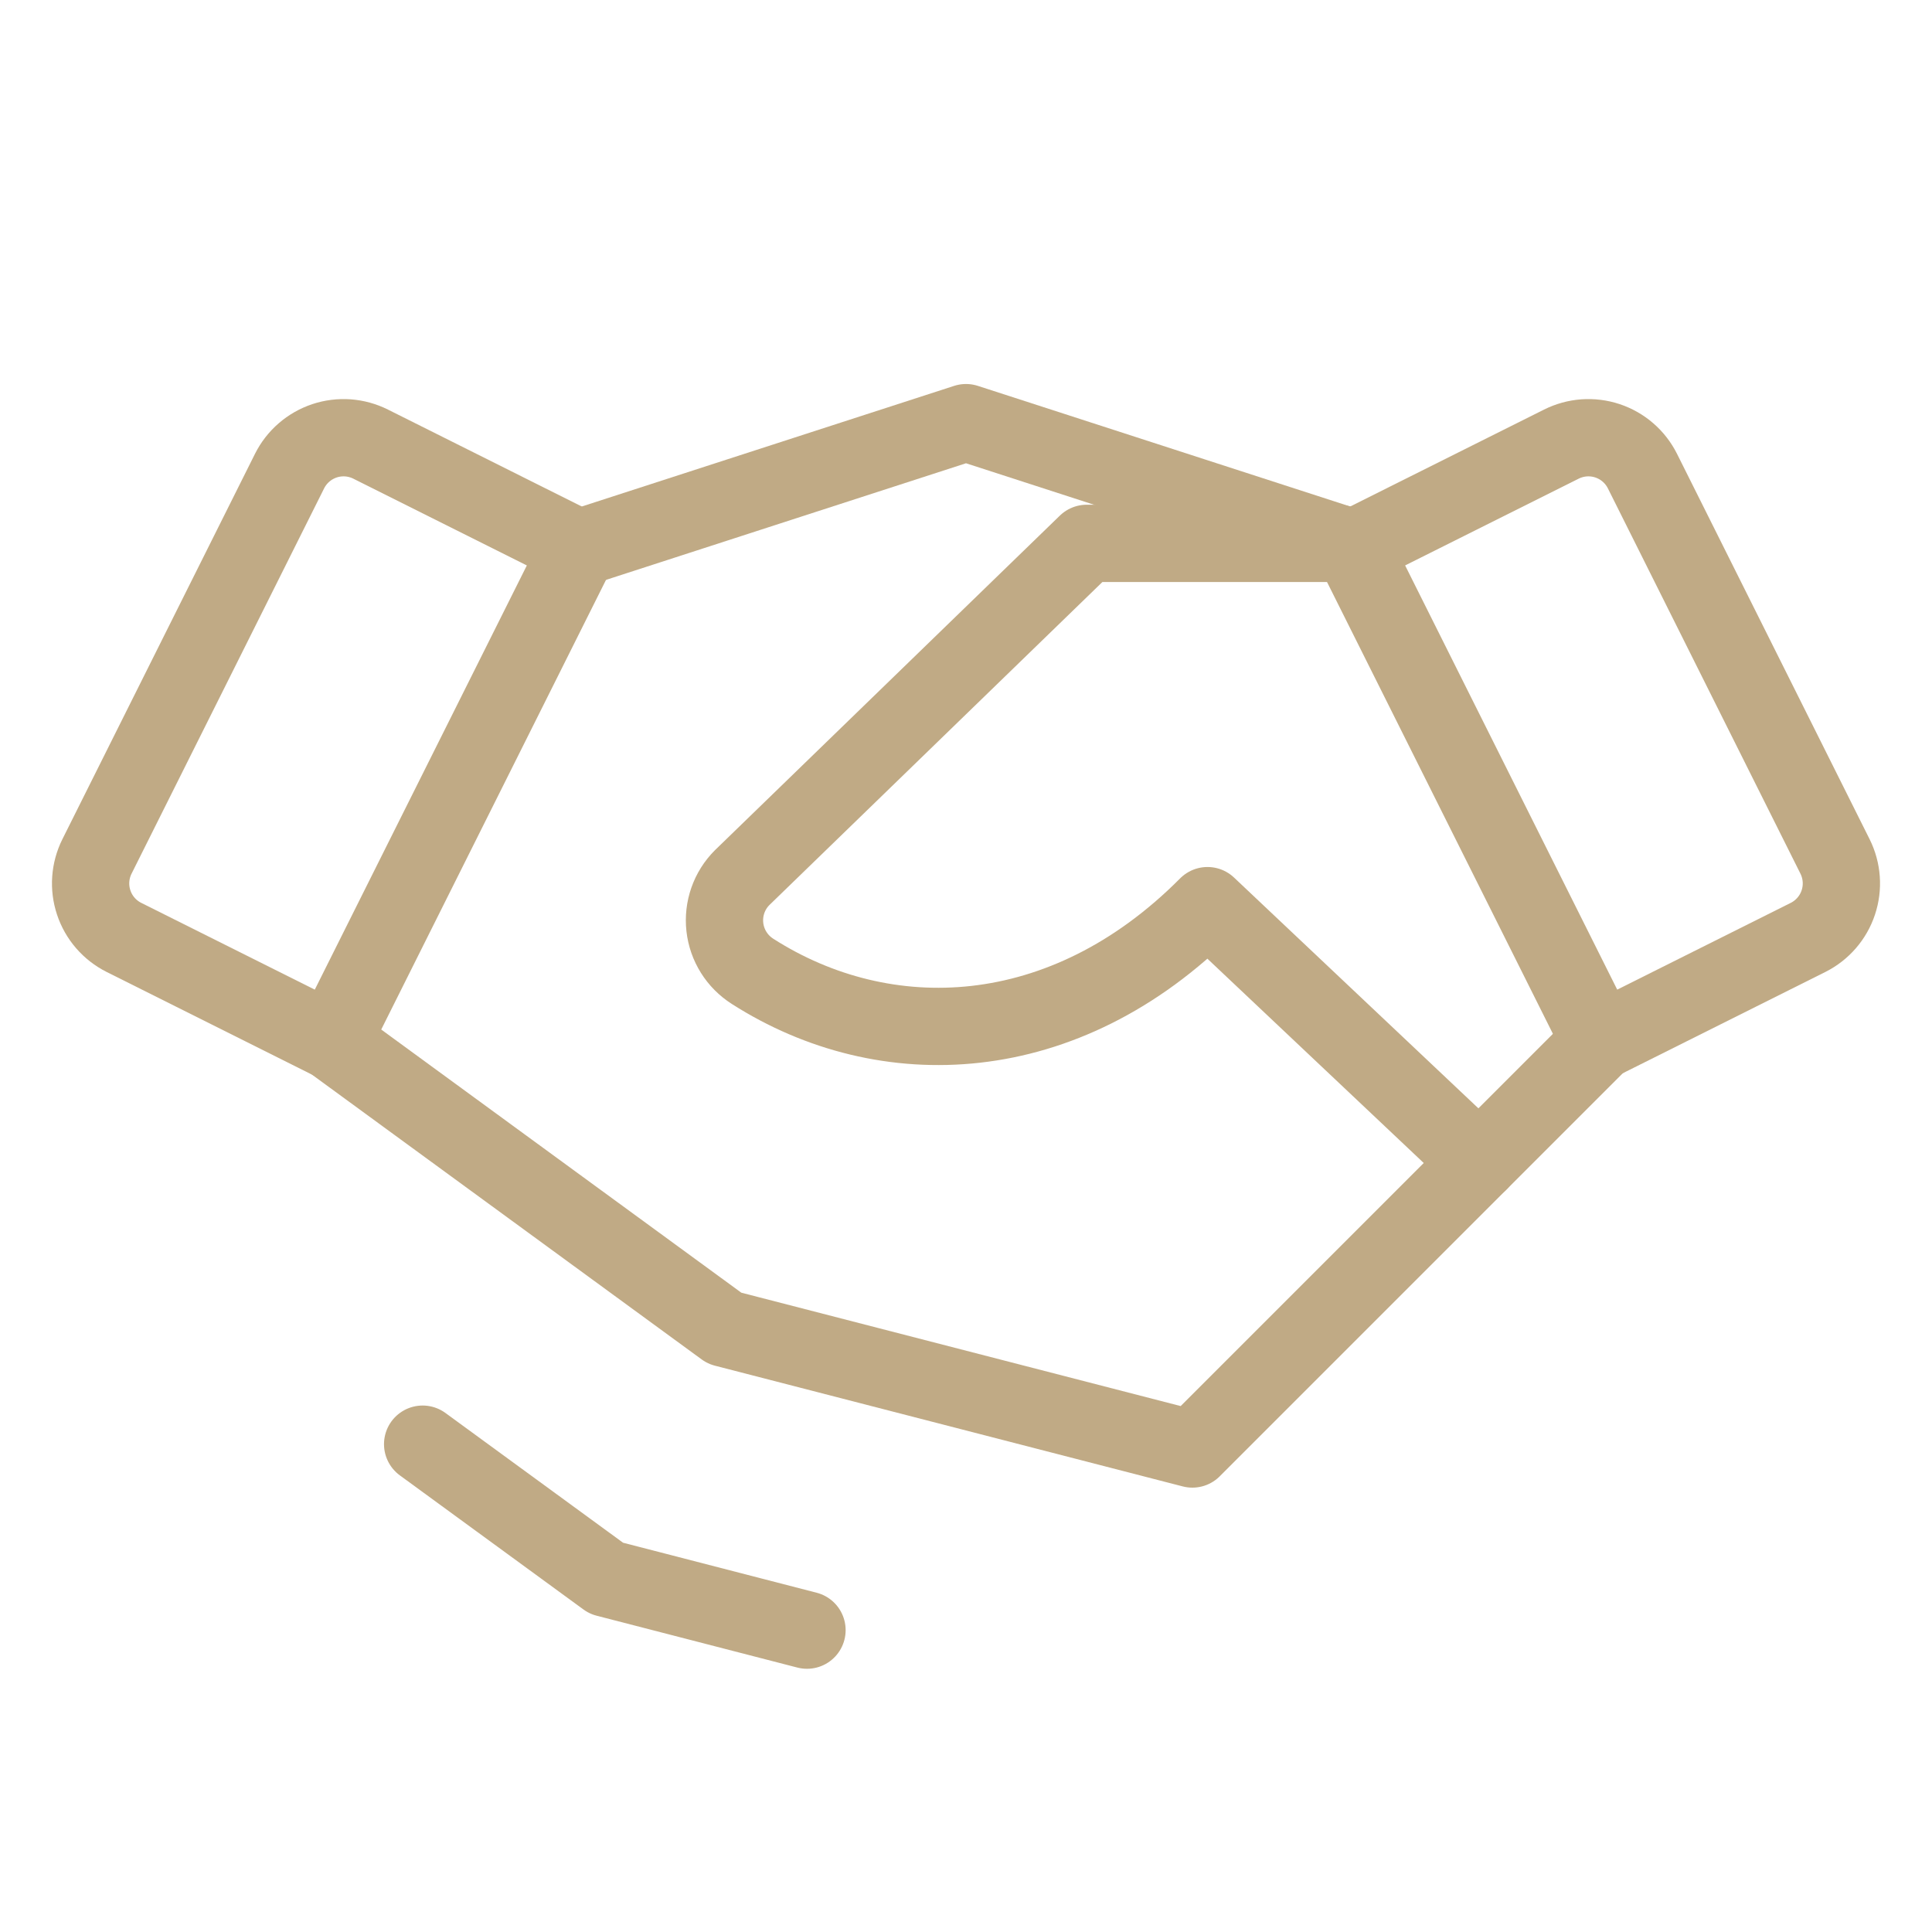 <?xml version="1.0" encoding="UTF-8"?> <svg xmlns="http://www.w3.org/2000/svg" width="50" height="50" viewBox="0 0 50 50" fill="none"><g clip-path="url(#clip0_59_772)"><path d="M14.977 14.185L25 10.938L35.023 14.185" stroke="#C0AA85" stroke-width="2" stroke-linecap="round" stroke-linejoin="round"></path><path d="M7.494 12.191L2.51 22.164C2.325 22.535 2.294 22.963 2.425 23.356C2.555 23.749 2.837 24.074 3.207 24.26L8.594 26.953L14.976 14.186L9.592 11.494C9.408 11.402 9.208 11.347 9.004 11.332C8.799 11.318 8.593 11.343 8.398 11.408C8.204 11.473 8.024 11.575 7.868 11.71C7.713 11.844 7.586 12.008 7.494 12.191Z" stroke="#C0AA85" stroke-width="2" stroke-linecap="round" stroke-linejoin="round"></path><path d="M41.406 26.953L46.793 24.26C47.163 24.074 47.445 23.749 47.575 23.356C47.706 22.963 47.675 22.535 47.49 22.164L42.506 12.191C42.414 12.008 42.287 11.844 42.132 11.71C41.977 11.575 41.796 11.473 41.602 11.408C41.407 11.343 41.201 11.318 40.996 11.332C40.791 11.347 40.592 11.402 40.408 11.494L35.023 14.186L41.406 26.953Z" stroke="#C0AA85" stroke-width="2" stroke-linecap="round" stroke-linejoin="round"></path><path d="M34.641 14.062H28.125L19.207 22.713C19.041 22.879 18.915 23.079 18.837 23.301C18.76 23.522 18.733 23.758 18.759 23.991C18.785 24.224 18.863 24.448 18.987 24.646C19.111 24.845 19.279 25.013 19.477 25.139C22.896 27.324 27.539 27.174 31.25 23.438L38.281 30.078L41.406 26.953" stroke="#C0AA85" stroke-width="2" stroke-linecap="round" stroke-linejoin="round"></path><path d="M38.281 30.078L30.859 37.5L18.75 34.375L8.594 26.953" stroke="#C0AA85" stroke-width="2" stroke-linecap="round" stroke-linejoin="round"></path><path d="M20.885 42.188L15.69 40.846L10.938 37.375" stroke="#C0AA85" stroke-width="2" stroke-linecap="round" stroke-linejoin="round"></path></g><defs><clipPath id="clip0_59_772"><rect width="50" height="50" fill="white"></rect></clipPath></defs></svg> 